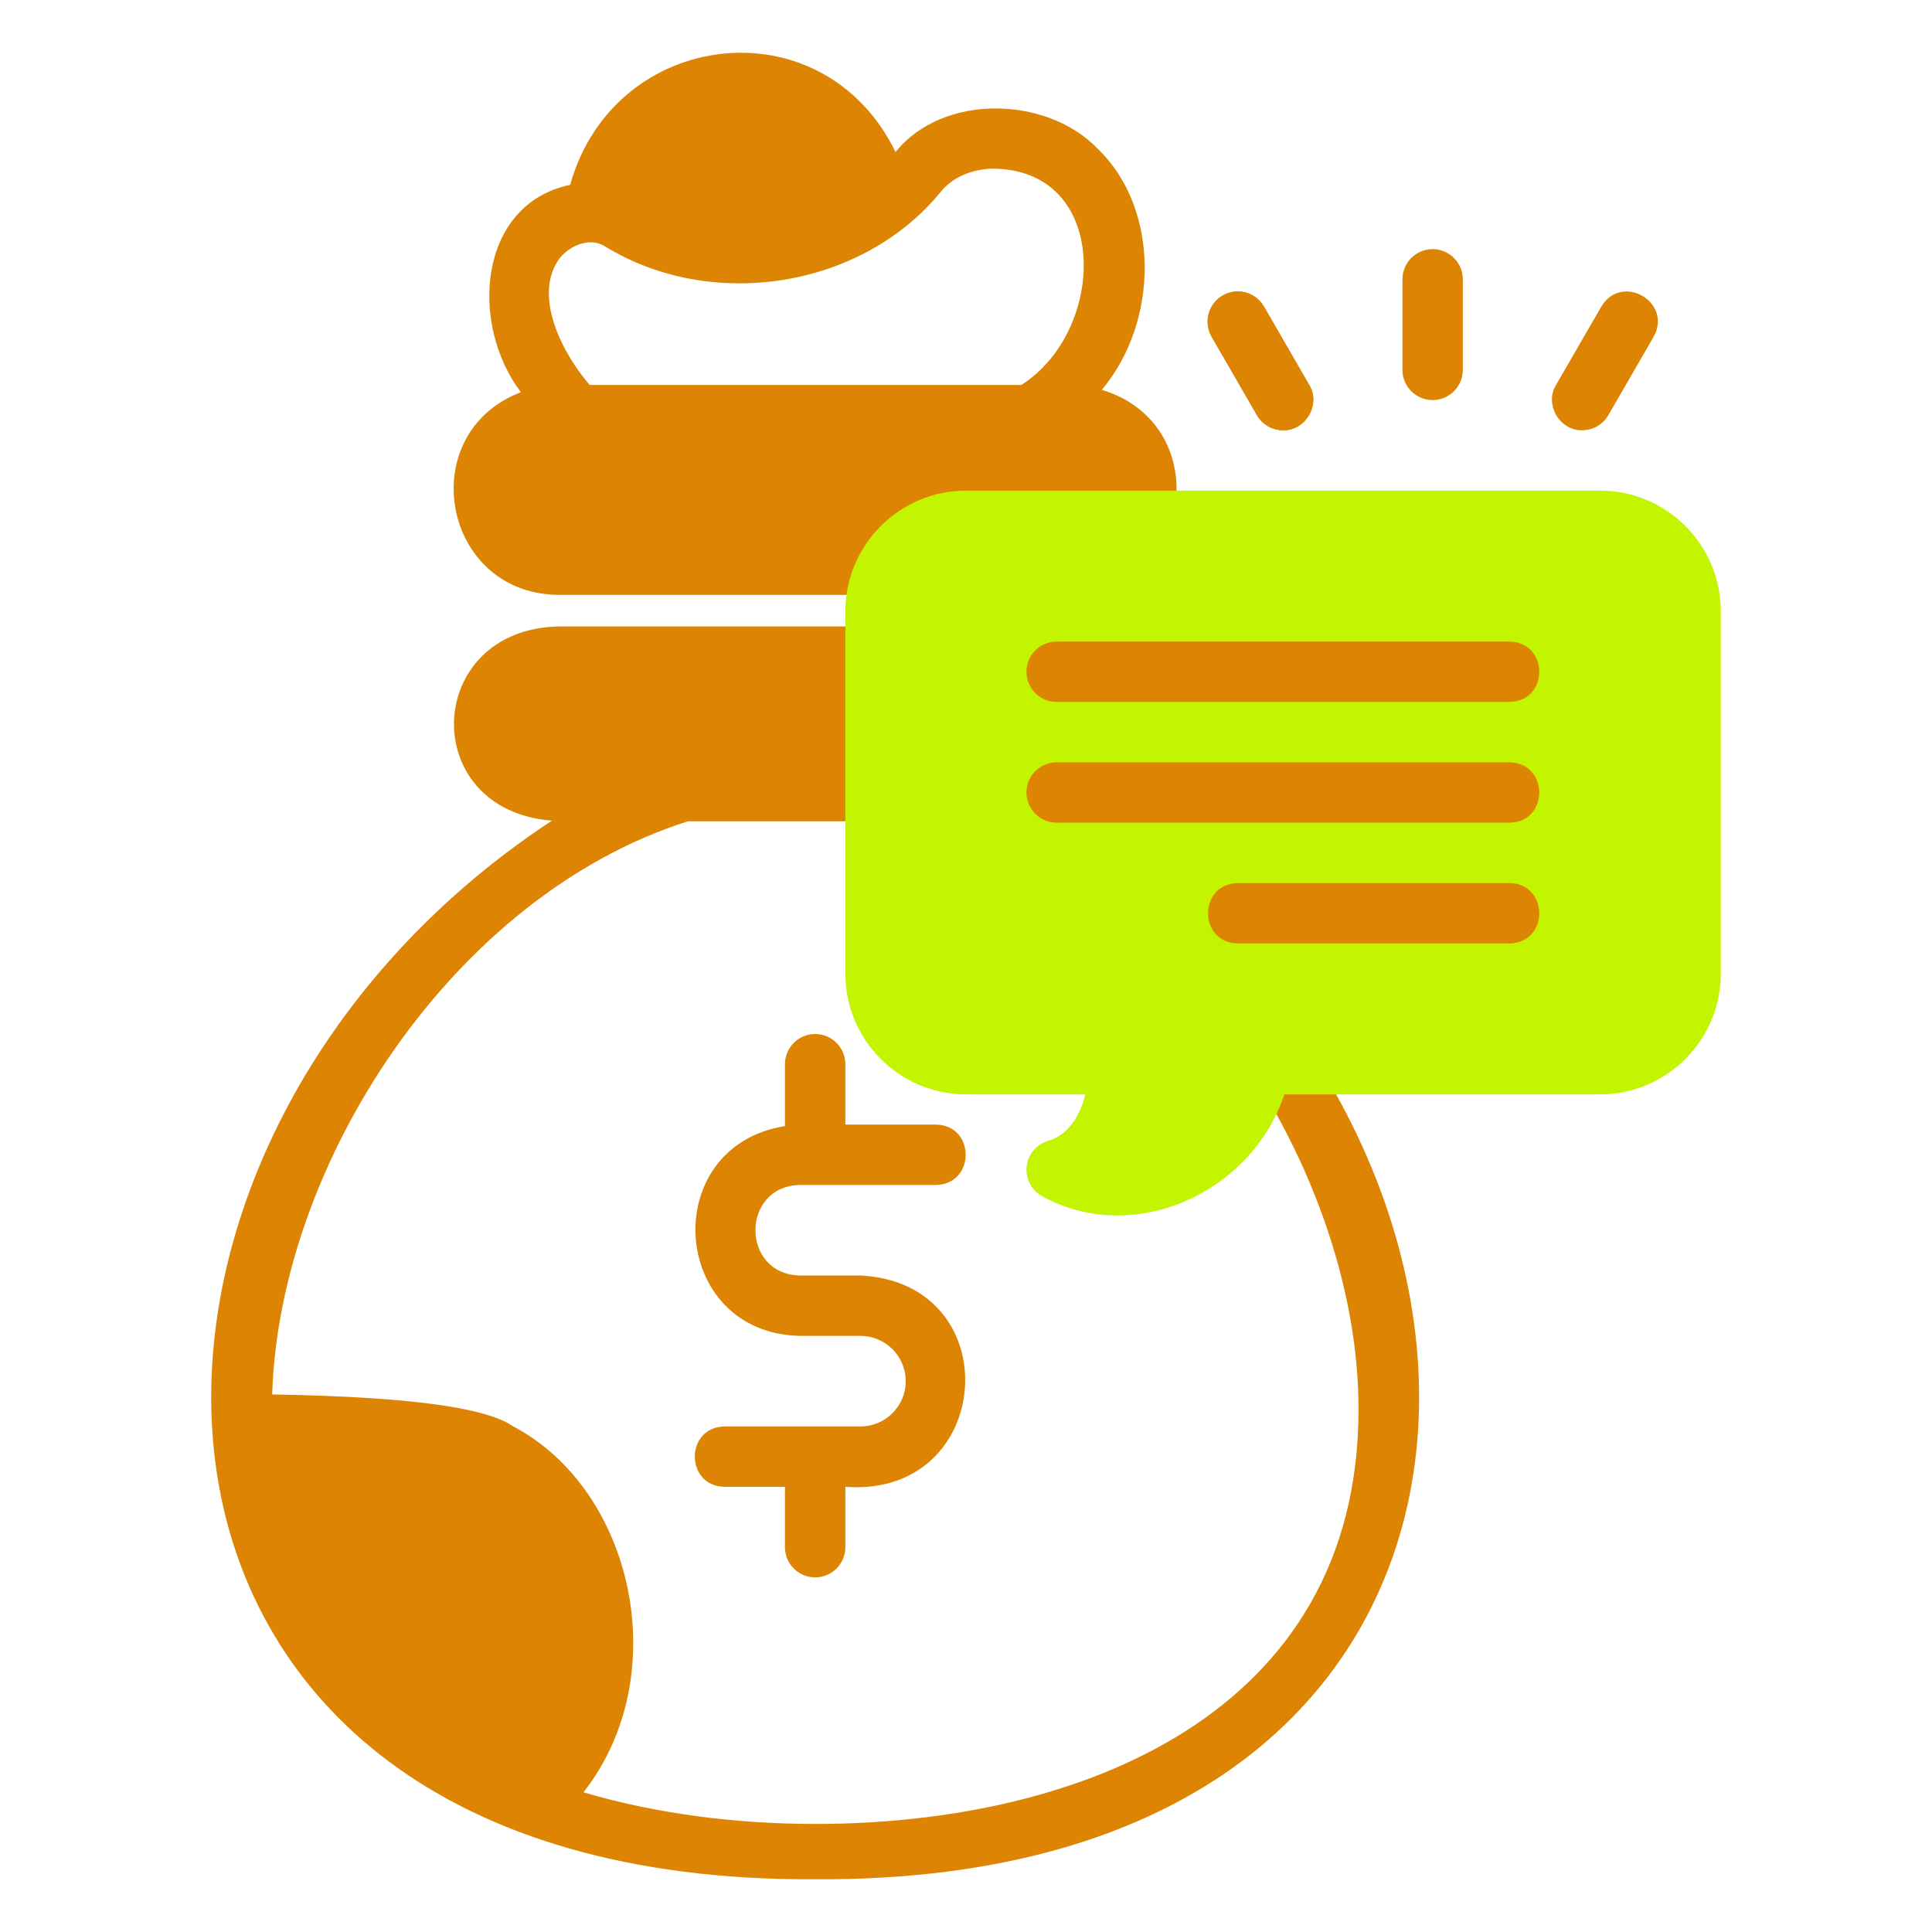 <svg
  xmlns="http://www.w3.org/2000/svg"
  width="40"
  height="40"
  viewBox="0 0 40 40"
  fill="none"
>
  <path
    d="M29.661 8.283C29.316 8.283 29.036 8.003 29.036 7.658V5.783C29.036 5.438 29.316 5.158 29.661 5.158C30.006 5.158 30.286 5.438 30.286 5.783V7.658C30.286 8.003 30.006 8.283 29.661 8.283Z"
    fill="#dd8402"
  />
  <path
    d="M26.565 8.908C26.349 8.908 26.139 8.796 26.023 8.595L25.086 6.972C24.913 6.673 25.015 6.291 25.315 6.118C25.613 5.945 25.995 6.047 26.169 6.347L27.106 7.97C27.352 8.371 27.031 8.92 26.565 8.908Z"
    fill="#dd8402"
  />
  <path
    d="M26.565 8.908C26.349 8.908 26.139 8.796 26.023 8.595L25.086 6.972C24.913 6.673 25.015 6.291 25.315 6.118C25.613 5.945 25.995 6.047 26.169 6.347L27.106 7.97C27.352 8.371 27.031 8.92 26.565 8.908Z"
    fill="#dd8402"
  />
  <path
    d="M32.757 8.908C32.292 8.919 31.97 8.371 32.216 7.97C32.216 7.97 33.154 6.347 33.154 6.347C33.576 5.642 34.635 6.253 34.237 6.972C34.237 6.972 33.299 8.595 33.299 8.595C33.183 8.796 32.973 8.908 32.757 8.908Z"
    fill="#dd8402"
  />
  <path
    d="M17.815 26.408H16.565C15.333 26.386 15.332 24.555 16.565 24.533H19.377C20.198 24.52 20.199 23.297 19.377 23.283H17.502V22.033C17.502 21.688 17.222 21.408 16.877 21.408C16.532 21.408 16.252 21.688 16.252 22.033V23.314C13.602 23.739 13.87 27.607 16.565 27.658H17.815C18.331 27.658 18.752 28.078 18.752 28.596C18.752 29.112 18.331 29.533 17.815 29.533H15.002C14.181 29.546 14.18 30.77 15.002 30.783H16.252V32.033C16.252 32.378 16.532 32.658 16.877 32.658C17.222 32.658 17.502 32.378 17.502 32.033V30.783C20.595 31.016 20.906 26.56 17.815 26.408Z"
    fill="#dd8402"
  />
  <path
    d="M22.328 16.991C25.117 16.771 24.987 13.031 22.189 12.97H11.565C8.772 13.03 8.632 16.77 11.426 16.991C1.128 23.769 1.421 38.997 16.877 38.908C32.335 38.997 32.624 23.767 22.328 16.991ZM16.877 37.763C15.256 37.763 13.604 37.557 12.08 37.108C13.975 34.693 13.119 30.845 10.627 29.533C9.864 28.996 7.294 28.902 5.635 28.87C5.784 24.067 9.394 18.54 14.242 17.004H19.512C24.464 18.573 28.127 24.306 28.127 29.178C28.127 35.508 22.316 37.763 16.877 37.763Z"
    fill="#dd8402"
  />
  <path
    d="M11.565 12.316H22.19C24.7 12.288 25.195 8.791 22.812 8.071C24.005 6.645 24.01 4.324 22.738 3.091C21.686 1.981 19.52 1.927 18.541 3.148C17.034 0.058 12.709 0.587 11.805 3.826C9.899 4.228 9.71 6.7 10.784 8.12C8.55 8.976 9.148 12.298 11.565 12.316ZM11.545 5.406C11.744 5.102 12.177 4.909 12.495 5.082C14.717 6.468 17.85 5.968 19.478 3.97C19.711 3.683 20.079 3.514 20.515 3.492C22.997 3.471 22.931 6.835 21.146 7.97H12.208C11.635 7.304 11.062 6.168 11.545 5.406Z"
    fill="#dd8402"
  />
  <path
    d="M33.127 10.158H20.002C18.624 10.158 17.502 11.279 17.502 12.658V20.158C17.502 21.537 18.624 22.658 20.002 22.658H22.468C22.368 23.122 22.078 23.517 21.715 23.615C21.466 23.682 21.284 23.894 21.256 24.15C21.228 24.406 21.359 24.653 21.587 24.772C23.491 25.806 25.91 24.692 26.592 22.658H33.127C34.505 22.658 35.627 21.537 35.627 20.158V12.658C35.627 11.279 34.506 10.158 33.127 10.158Z"
    fill="#C4F500"
  />
  <path
    d="M31.252 14.533H21.877C21.532 14.533 21.252 14.253 21.252 13.908C21.252 13.562 21.532 13.283 21.877 13.283H31.252C32.071 13.296 32.076 14.519 31.252 14.533Z"
    fill="#dd8402"
  />
  <path
    d="M31.252 17.033H21.877C21.532 17.033 21.252 16.753 21.252 16.408C21.252 16.062 21.532 15.783 21.877 15.783H31.252C32.071 15.796 32.076 17.019 31.252 17.033Z"
    fill="#dd8402"
  />
  <path
    d="M31.252 19.533H25.627C24.807 19.52 24.804 18.297 25.627 18.283H31.252C32.072 18.296 32.075 19.519 31.252 19.533Z"
    fill="#dd8402"
  />
</svg>
